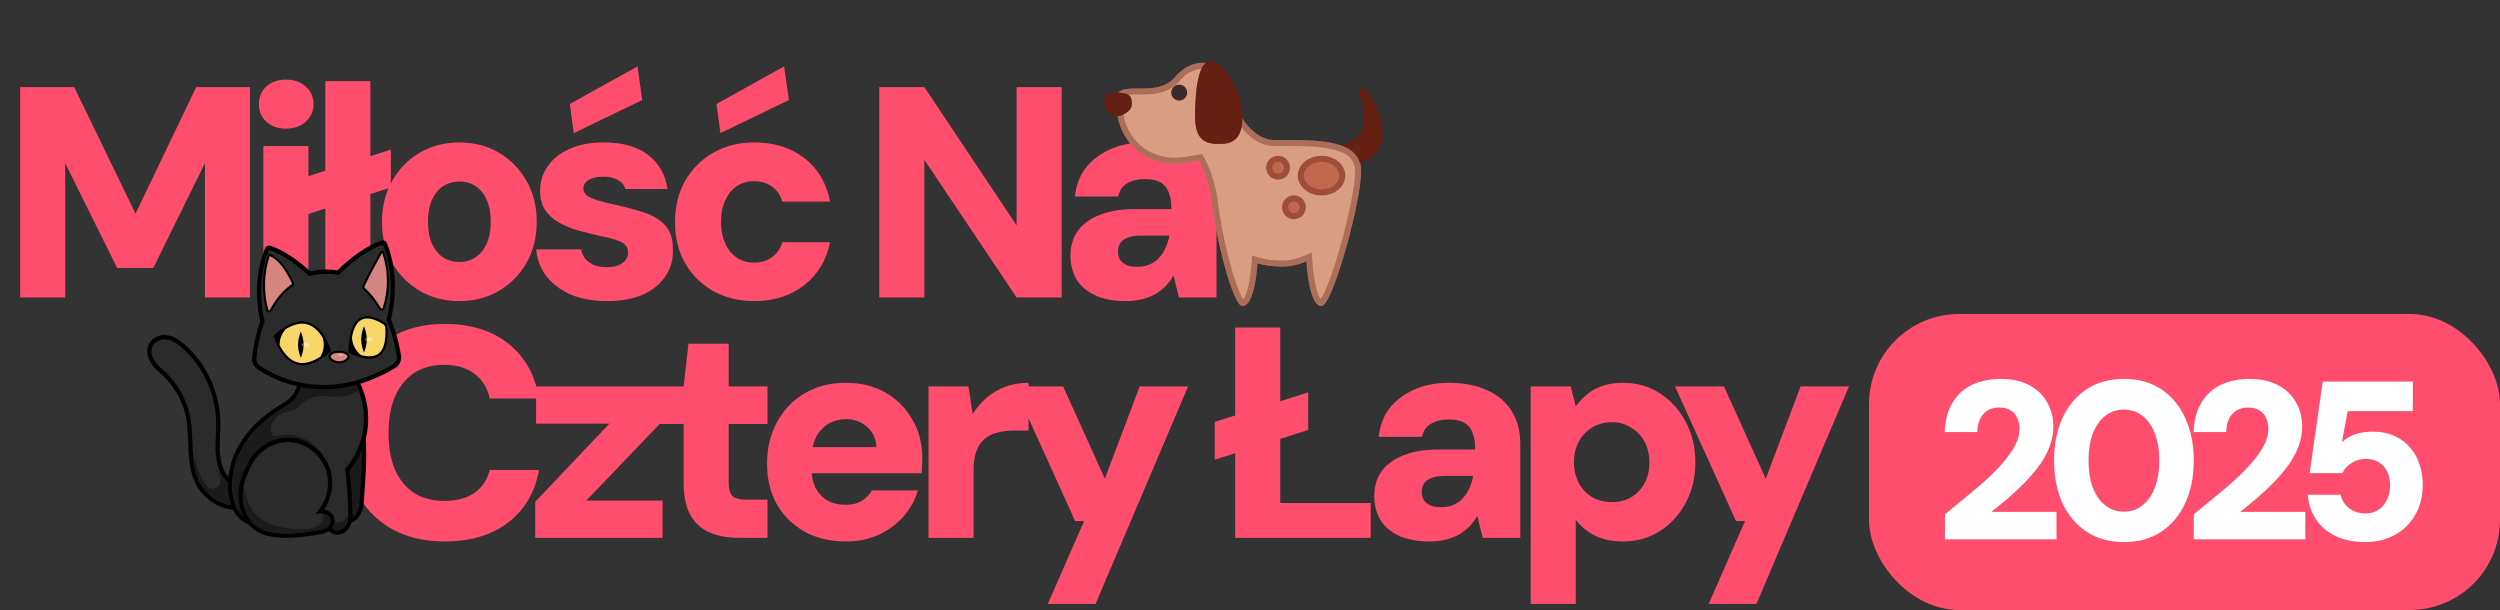 <svg width="1664" height="406" viewBox="0 0 1664 406" fill="none" xmlns="http://www.w3.org/2000/svg">
<rect x="0" y="0" width="1664" height="406" fill="#333333" stroke="none"/>
<path d="M13.4 198V58H49.4L90.2 142.2L130.6 58H166.4V198H136.4V108.6L102 178.4H78L43.4 108.6V198H13.4ZM175.283 198V97.2H205.283V198H175.283ZM190.283 85.6C184.949 85.6 180.616 84.067 177.283 81C173.949 77.933 172.283 74.067 172.283 69.4C172.283 64.6 173.949 60.667 177.283 57.6C180.616 54.533 184.949 53 190.283 53C195.749 53 200.149 54.533 203.483 57.6C206.949 60.667 208.683 64.6 208.683 69.4C208.683 74.067 206.949 77.933 203.483 81C200.149 84.067 195.749 85.6 190.283 85.6ZM202.919 143.2V118L260.119 99.6V124.8L202.919 143.2ZM216.519 198V54H246.519V198H216.519ZM305.642 200.4C295.909 200.4 287.176 198.133 279.442 193.6C271.709 189.067 265.576 182.867 261.042 175C256.509 167 254.242 157.933 254.242 147.8C254.242 137.4 256.509 128.267 261.042 120.4C265.576 112.4 271.709 106.133 279.442 101.6C287.309 97.067 296.042 94.8 305.642 94.8C315.509 94.8 324.309 97.067 332.042 101.6C339.776 106.133 345.909 112.4 350.442 120.4C354.976 128.267 357.242 137.333 357.242 147.6C357.242 157.867 354.976 167 350.442 175C345.909 182.867 339.776 189.067 332.042 193.6C324.309 198.133 315.509 200.4 305.642 200.4ZM305.642 174.4C309.642 174.4 313.176 173.4 316.242 171.4C319.442 169.4 321.976 166.4 323.842 162.4C325.709 158.4 326.642 153.467 326.642 147.6C326.642 141.733 325.709 136.8 323.842 132.8C321.976 128.8 319.509 125.8 316.442 123.8C313.376 121.8 309.842 120.8 305.842 120.8C301.842 120.8 298.242 121.8 295.042 123.8C291.976 125.8 289.509 128.8 287.642 132.8C285.776 136.8 284.842 141.733 284.842 147.6C284.842 153.467 285.776 158.4 287.642 162.4C289.509 166.4 291.976 169.4 295.042 171.4C298.242 173.4 301.776 174.4 305.642 174.4ZM404.289 200.4C394.822 200.4 386.622 198.933 379.689 196C372.889 192.933 367.489 188.8 363.489 183.6C359.622 178.4 357.422 172.533 356.889 166H386.689C387.222 168.267 388.156 170.333 389.489 172.2C390.956 173.933 392.889 175.333 395.289 176.4C397.822 177.333 400.622 177.8 403.689 177.8C407.022 177.8 409.689 177.4 411.689 176.6C413.822 175.667 415.422 174.467 416.489 173C417.556 171.533 418.089 170 418.089 168.4C418.089 165.867 417.289 163.933 415.689 162.6C414.222 161.267 412.022 160.2 409.089 159.4C406.156 158.467 402.622 157.6 398.489 156.8C393.689 155.733 388.889 154.533 384.089 153.2C379.422 151.733 375.222 149.933 371.489 147.8C367.889 145.667 364.956 142.933 362.689 139.6C360.556 136.133 359.489 131.933 359.489 127C359.489 121 361.156 115.6 364.489 110.8C367.822 105.867 372.622 102 378.889 99.2C385.156 96.267 392.756 94.8 401.689 94.8C414.356 94.8 424.289 97.6 431.489 103.2C438.689 108.8 442.956 116.333 444.289 125.8H416.289C415.489 123.133 413.822 121.133 411.289 119.8C408.756 118.333 405.556 117.6 401.689 117.6C397.289 117.6 393.956 118.333 391.689 119.8C389.422 121.267 388.289 123.2 388.289 125.6C388.289 127.2 389.022 128.667 390.489 130C392.089 131.2 394.356 132.267 397.289 133.2C400.222 134.133 403.822 135.067 408.089 136C416.222 137.733 423.222 139.6 429.089 141.6C435.089 143.6 439.756 146.533 443.089 150.4C446.422 154.133 448.022 159.6 447.889 166.8C448.022 173.333 446.289 179.133 442.689 184.2C439.222 189.267 434.222 193.267 427.689 196.2C421.156 199 413.356 200.4 404.289 200.4ZM381.889 88.6L379.289 69.2L424.289 44.2L427.489 66.6L381.889 88.6ZM502.097 200.4C491.697 200.4 482.497 198.133 474.497 193.6C466.63 189.067 460.43 182.867 455.897 175C451.497 167.133 449.297 158.133 449.297 148C449.297 137.6 451.497 128.467 455.897 120.6C460.43 112.6 466.63 106.333 474.497 101.8C482.497 97.133 491.697 94.8 502.097 94.8C515.297 94.8 526.364 98.267 535.297 105.2C544.364 112.133 550.097 121.8 552.497 134.2H520.697C519.497 129.933 517.23 126.6 513.897 124.2C510.564 121.8 506.564 120.6 501.897 120.6C497.497 120.6 493.63 121.733 490.297 124C487.097 126.133 484.564 129.267 482.697 133.4C480.83 137.4 479.897 142.133 479.897 147.6C479.897 151.733 480.43 155.467 481.497 158.8C482.564 162.133 484.03 165 485.897 167.4C487.897 169.8 490.23 171.667 492.897 173C495.564 174.2 498.564 174.8 501.897 174.8C505.097 174.8 507.897 174.267 510.297 173.2C512.83 172.133 514.964 170.6 516.697 168.6C518.564 166.6 519.897 164.133 520.697 161.2H552.497C550.097 173.2 544.364 182.733 535.297 189.8C526.23 196.867 515.164 200.4 502.097 200.4ZM479.497 88.6L476.897 69.2L521.897 44.2L525.097 66.6L479.497 88.6ZM585.252 198V58H615.252L676.652 150V58H706.652V198H676.652L615.252 106.4V198H585.252ZM749.494 200.4C741.094 200.4 734.094 199.067 728.494 196.4C723.027 193.733 718.96 190.133 716.294 185.6C713.76 180.933 712.494 175.8 712.494 170.2C712.494 164.2 713.96 158.933 716.894 154.4C719.96 149.733 724.694 146.067 731.094 143.4C737.494 140.6 745.56 139.2 755.294 139.2H779.694C779.694 134.667 779.094 130.933 777.894 128C776.827 125.067 775.027 122.867 772.494 121.4C769.96 119.933 766.494 119.2 762.094 119.2C757.427 119.2 753.494 120.133 750.294 122C747.094 123.867 745.094 126.8 744.294 130.8H715.494C716.16 123.6 718.494 117.333 722.494 112C726.627 106.667 732.094 102.467 738.894 99.4C745.694 96.333 753.494 94.8 762.294 94.8C771.894 94.8 780.227 96.4 787.294 99.6C794.36 102.667 799.827 107.2 803.694 113.2C807.694 119.2 809.694 126.667 809.694 135.6V198H784.694L781.094 183.4C779.627 185.933 777.894 188.267 775.894 190.4C773.894 192.4 771.56 194.2 768.894 195.8C766.227 197.267 763.294 198.4 760.094 199.2C756.894 200 753.36 200.4 749.494 200.4ZM756.894 177.6C760.094 177.6 762.894 177.067 765.294 176C767.694 174.933 769.76 173.467 771.494 171.6C773.227 169.733 774.627 167.6 775.694 165.2C776.894 162.667 777.76 159.933 778.294 157V156.8H758.894C755.56 156.8 752.76 157.267 750.494 158.2C748.36 159 746.76 160.2 745.694 161.8C744.627 163.4 744.094 165.267 744.094 167.4C744.094 169.667 744.627 171.6 745.694 173.2C746.894 174.667 748.427 175.8 750.294 176.6C752.294 177.267 754.494 177.6 756.894 177.6Z" fill="#FF4D6D"/>
<path d="M295.8 360.4C281.8 360.4 269.733 357.4 259.6 351.4C249.467 345.267 241.667 336.8 236.2 326C230.733 315.067 228 302.533 228 288.4C228 274 230.733 261.4 236.2 250.6C241.667 239.667 249.467 231.133 259.6 225C269.733 218.733 281.8 215.6 295.8 215.6C313.133 215.6 327.267 219.933 338.2 228.6C349.267 237.267 356.133 249.467 358.8 265.2H326C324.4 258.133 321 252.667 315.8 248.8C310.6 244.8 303.867 242.8 295.6 242.8C287.733 242.8 281 244.667 275.4 248.4C269.933 252.133 265.733 257.4 262.8 264.2C260 270.867 258.6 278.933 258.6 288.4C258.6 297.6 260 305.6 262.8 312.4C265.733 319.067 269.933 324.267 275.4 328C281 331.6 287.733 333.4 295.6 333.4C303.867 333.4 310.533 331.667 315.6 328.2C320.8 324.6 324.267 319.467 326 312.8H358.8C356.133 327.6 349.267 339.267 338.2 347.8C327.267 356.2 313.133 360.4 295.8 360.4ZM356.228 358V334L405.628 282H356.828V257.2H440.028V281.2L390.228 333.2H441.028V358H356.228ZM492.028 358C484.695 358 478.228 356.867 472.628 354.6C467.028 352.2 462.695 348.333 459.628 343C456.561 337.667 455.028 330.4 455.028 321.2V282.2H437.828V257.2H455.028L458.228 228.8H485.028V257.2H510.828V282.2H485.028V321.6C485.028 325.6 485.895 328.467 487.628 330.2C489.495 331.8 492.628 332.6 497.028 332.6H510.828V358H492.028ZM563.147 360.4C552.747 360.4 543.614 358.267 535.747 354C527.88 349.6 521.68 343.533 517.147 335.8C512.747 327.933 510.547 318.933 510.547 308.8C510.547 298.4 512.747 289.133 517.147 281C521.547 272.867 527.68 266.467 535.547 261.8C543.414 257.133 552.547 254.8 562.947 254.8C573.08 254.8 581.947 257 589.547 261.4C597.147 265.8 603.08 271.8 607.347 279.4C611.747 286.867 613.947 295.533 613.947 305.4C613.947 306.733 613.88 308.267 613.747 310C613.747 311.6 613.614 313.267 613.347 315H531.947V297.6H583.347C583.08 292 581.014 287.533 577.147 284.2C573.414 280.733 568.747 279 563.147 279C558.88 279 555.014 280 551.547 282C548.08 284 545.28 287 543.147 291C541.147 295 540.147 300.067 540.147 306.2V312.2C540.147 316.867 541.014 321 542.747 324.6C544.614 328.2 547.214 331 550.547 333C554.014 335 558.08 336 562.747 336C567.147 336 570.747 335.133 573.547 333.4C576.48 331.533 578.747 329.2 580.347 326.4H610.947C609.08 332.8 605.88 338.6 601.347 343.8C596.814 348.867 591.28 352.933 584.747 356C578.214 358.933 571.014 360.4 563.147 360.4ZM618.008 358V257.2H644.608L647.408 275.6C650.074 271.333 653.208 267.667 656.808 264.6C660.408 261.533 664.541 259.133 669.208 257.4C674.008 255.667 679.141 254.8 684.608 254.8V286.6H674.608C670.608 286.6 666.941 287.067 663.608 288C660.408 288.8 657.608 290.2 655.208 292.2C652.941 294.2 651.141 296.933 649.808 300.4C648.608 303.733 648.008 307.933 648.008 313V358H618.008ZM697.392 402L721.592 346.8H715.592L674.992 257.2H707.592L735.392 318.6L758.592 257.2H790.792L729.192 402H697.392ZM808.538 306V280.8L870.738 261.2V286.2L808.538 306ZM822.138 358V218H852.138V334.8H912.338V358H822.138ZM951.697 360.4C943.297 360.4 936.297 359.067 930.697 356.4C925.23 353.733 921.164 350.133 918.497 345.6C915.964 340.933 914.697 335.8 914.697 330.2C914.697 324.2 916.164 318.933 919.097 314.4C922.164 309.733 926.897 306.067 933.297 303.4C939.697 300.6 947.764 299.2 957.497 299.2H981.897C981.897 294.667 981.297 290.933 980.097 288C979.03 285.067 977.23 282.867 974.697 281.4C972.164 279.933 968.697 279.2 964.297 279.2C959.63 279.2 955.697 280.133 952.497 282C949.297 283.867 947.297 286.8 946.497 290.8H917.697C918.364 283.6 920.697 277.333 924.697 272C928.83 266.667 934.297 262.467 941.097 259.4C947.897 256.333 955.697 254.8 964.497 254.8C974.097 254.8 982.43 256.4 989.497 259.6C996.564 262.667 1002.03 267.2 1005.9 273.2C1009.9 279.2 1011.9 286.667 1011.9 295.6V358H986.897L983.297 343.4C981.83 345.933 980.097 348.267 978.097 350.4C976.097 352.4 973.764 354.2 971.097 355.8C968.43 357.267 965.497 358.4 962.297 359.2C959.097 360 955.564 360.4 951.697 360.4ZM959.097 337.6C962.297 337.6 965.097 337.067 967.497 336C969.897 334.933 971.964 333.467 973.697 331.6C975.43 329.733 976.83 327.6 977.897 325.2C979.097 322.667 979.964 319.933 980.497 317V316.8H961.097C957.764 316.8 954.964 317.267 952.697 318.2C950.564 319 948.964 320.2 947.897 321.8C946.83 323.4 946.297 325.267 946.297 327.4C946.297 329.667 946.83 331.6 947.897 333.2C949.097 334.667 950.63 335.8 952.497 336.6C954.497 337.267 956.697 337.6 959.097 337.6ZM1018.83 402V257.2H1045.43L1048.83 270.4C1050.96 267.6 1053.43 265 1056.23 262.6C1059.03 260.2 1062.36 258.333 1066.23 257C1070.23 255.533 1074.89 254.8 1080.23 254.8C1089.56 254.8 1097.76 257.133 1104.83 261.8C1112.03 266.467 1117.76 272.8 1122.03 280.8C1126.29 288.667 1128.43 297.667 1128.43 307.8C1128.43 317.933 1126.23 327 1121.83 335C1117.56 342.867 1111.83 349.067 1104.63 353.6C1097.43 358.133 1089.36 360.4 1080.43 360.4C1073.23 360.4 1067.03 359.133 1061.83 356.6C1056.63 354.067 1052.29 350.533 1048.83 346V402H1018.83ZM1072.83 334.2C1077.63 334.2 1081.89 333.133 1085.63 331C1089.49 328.733 1092.49 325.6 1094.63 321.6C1096.76 317.6 1097.83 313 1097.83 307.8C1097.83 302.6 1096.76 298 1094.63 294C1092.49 290 1089.49 286.867 1085.63 284.6C1081.89 282.2 1077.63 281 1072.83 281C1067.89 281 1063.49 282.2 1059.63 284.6C1055.89 286.867 1052.96 290 1050.83 294C1048.69 298 1047.63 302.533 1047.63 307.6C1047.63 312.8 1048.69 317.4 1050.83 321.4C1052.96 325.4 1055.89 328.533 1059.63 330.8C1063.49 333.067 1067.89 334.2 1072.83 334.2ZM1137.27 402L1161.48 346.8H1155.48L1114.88 257.2H1147.48L1175.28 318.6L1198.48 257.2H1230.68L1169.08 402H1137.27Z" fill="#FF4D6D"/>
<g clip-path="url(#clip0_10_74)">
<mask id="mask0_10_74" style="mask-type:luminance" maskUnits="userSpaceOnUse" x="727" y="9" width="200" height="200">
<path d="M727 9H927V209H727V9Z" fill="white"/>
<path d="M925 207V11H729V207H925Z" stroke="white" stroke-width="4"/>
</mask>
<g mask="url(#mask0_10_74)">
<path d="M884.895 97.889C884.895 97.889 916.474 97.889 905.947 66.311C900.684 50.521 911.21 61.047 916.474 71.574C921.737 82.1 927 113.679 890.158 108.416C853.316 103.153 884.895 97.889 884.895 97.889Z" fill="#662113"/>
<path d="M885.314 99.881C885.221 99.884 885.142 99.886 885.079 99.887C885.031 99.895 884.972 99.906 884.902 99.918C884.688 99.957 884.377 100.014 883.992 100.089C883.221 100.239 882.162 100.459 881.005 100.738C878.658 101.305 876.202 102.05 874.832 102.84C875.718 103.317 877.284 103.891 879.827 104.509C882.404 105.136 885.872 105.783 890.441 106.436C899.406 107.717 905.524 106.712 909.633 104.584C913.688 102.484 916.01 99.175 917.194 95.328C918.393 91.43 918.415 86.983 917.785 82.81C917.156 78.64 915.899 74.896 914.685 72.468C913.424 69.947 911.842 67.414 910.261 65.281C908.919 63.468 907.644 62.034 906.628 61.137C906.633 61.169 906.638 61.202 906.644 61.235C906.826 62.3 907.204 63.756 907.845 65.678C910.568 73.847 910.652 80.231 908.996 85.2C907.332 90.191 903.999 93.496 900.397 95.657C896.823 97.802 892.944 98.848 890.012 99.366C888.536 99.626 887.275 99.757 886.377 99.823C885.927 99.855 885.567 99.872 885.314 99.881ZM874.177 103.318C874.177 103.318 874.178 103.317 874.18 103.314C874.177 103.317 874.176 103.318 874.177 103.318ZM874.192 102.416C874.177 102.393 874.166 102.382 874.164 102.383C874.162 102.383 874.17 102.394 874.192 102.416Z" stroke="#662113" stroke-opacity="0.38" stroke-width="4"/>
<path d="M905.726 118.684C905.868 117.037 905.947 115.542 905.947 114.258C905.947 110.795 905.616 108.995 905.047 108.347C900.332 92.842 875.984 93.105 847.926 93.195C832.205 93.074 821.737 71.616 821.737 66.889C821.737 40.574 796.221 34.353 782.263 51.1C769.105 66.889 742.79 50.905 742.79 66.889C742.79 93.205 760.463 108.995 782.263 108.995C785.674 108.995 791.4 108.211 798.105 106.989C803.058 115.658 805.421 127.416 805.947 130.047C806.074 130.674 806.211 131.284 806.342 131.905C808.632 156.221 820.453 203.732 827 203.732C832.632 203.732 835.847 190.658 837.011 175.311C841.674 176.679 847.063 177.416 853.316 177.416C859.168 177.416 864.563 176.116 869.516 173.947C870.595 189.879 873.832 203.732 879.632 203.732C886.432 203.732 903.547 143.205 905.716 118.763L905.726 118.684Z" fill="#D99E82"/>
<path d="M903.736 110.562C903.624 109.861 903.502 109.631 903.505 109.622L903.26 109.342L903.134 108.929C901.12 102.309 894.886 98.719 884.881 96.89C875.12 95.106 862.55 95.147 848.778 95.192L847.933 95.195L847.922 95.195L847.911 95.195C839.122 95.127 832.063 89.128 827.35 82.987C824.961 79.874 823.085 76.615 821.8 73.81C821.157 72.407 820.652 71.096 820.304 69.955C819.968 68.853 819.737 67.777 819.737 66.889C819.737 54.431 813.765 47.169 806.593 44.74C799.336 42.283 790.309 44.571 783.8 52.38C776.631 60.982 765.938 60.948 757.928 60.923C757.813 60.922 757.699 60.922 757.586 60.922C753.334 60.909 750.06 60.933 747.805 61.773C746.763 62.162 746.071 62.684 745.613 63.375C745.145 64.08 744.79 65.159 744.79 66.889C744.79 79.585 749.043 89.586 755.775 96.406C762.512 103.231 771.854 106.995 782.263 106.995C785.472 106.995 791.037 106.244 797.747 105.022L799.14 104.768L799.842 105.997C804.973 114.979 807.384 127.033 807.908 129.65L807.908 129.652C807.908 129.652 807.908 129.652 807.908 129.652C807.988 130.047 808.069 130.421 808.153 130.811C808.2 131.031 808.249 131.255 808.299 131.491L808.323 131.603L808.333 131.718C809.464 143.731 812.965 161.571 817.004 176.412C819.024 183.834 821.159 190.431 823.171 195.143C824.182 197.51 825.125 199.31 825.958 200.486C826.376 201.076 826.714 201.432 826.956 201.624C827.022 201.677 827.071 201.709 827.103 201.728C827.629 201.692 828.328 201.367 829.183 200.24C830.097 199.035 830.979 197.166 831.775 194.669C833.36 189.697 834.44 182.769 835.016 175.159L835.203 172.696L837.574 173.391C842.023 174.697 847.219 175.416 853.316 175.416C858.863 175.416 863.986 174.185 868.714 172.115L871.319 170.975L871.511 173.812C872.046 181.714 873.112 188.986 874.716 194.229C875.522 196.862 876.424 198.848 877.368 200.135C878.23 201.309 878.942 201.669 879.479 201.724C879.524 201.693 879.592 201.641 879.684 201.559C880.005 201.27 880.43 200.765 880.946 199.982C881.972 198.426 883.152 196.093 884.433 193.105C886.984 187.15 889.803 178.904 892.493 169.844C897.881 151.699 902.657 130.608 903.724 118.586L903.728 118.543L903.733 118.499L903.738 118.466C903.874 116.873 903.947 115.455 903.947 114.258C903.947 112.574 903.866 111.377 903.736 110.562ZM827.15 201.752C827.15 201.752 827.149 201.752 827.147 201.751C827.149 201.752 827.15 201.752 827.15 201.752ZM879.408 201.766C879.408 201.766 879.409 201.766 879.41 201.766C879.409 201.766 879.408 201.766 879.408 201.766Z" stroke="#662113" stroke-opacity="0.38" stroke-width="4"/>
<path d="M753.316 69.526C753.316 73.889 747.153 77.421 742.79 77.421C738.426 77.421 734.895 71.258 734.895 66.895C734.895 62.532 738.426 61.632 742.79 61.632C753.316 61.632 753.316 65.163 753.316 69.526ZM827 77.421C827 93.41 819.926 95.842 811.211 95.842C802.49 95.842 795.421 93.41 795.421 77.421C795.421 61.432 797.226 40.579 805.947 40.579C814.668 40.579 827 61.432 827 77.421Z" fill="#662113"/>
<path d="M742.79 75.421C744.506 75.421 746.75 74.698 748.559 73.46C750.416 72.188 751.316 70.741 751.316 69.526C751.316 67.133 751.219 66.046 750.529 65.298C749.836 64.545 748.002 63.632 742.79 63.632C740.658 63.632 739.118 63.868 738.155 64.387C737.719 64.622 737.438 64.897 737.251 65.225C737.059 65.56 736.895 66.076 736.895 66.895C736.895 68.611 737.618 70.855 738.856 72.664C740.128 74.521 741.575 75.421 742.79 75.421ZM811.211 93.842C815.473 93.842 818.753 93.223 821.026 91.15C823.272 89.101 825 85.19 825 77.421C825 69.871 822.063 61.005 818.013 54.006C815.995 50.518 813.753 47.587 811.558 45.555C809.306 43.471 807.373 42.579 805.947 42.579C804.714 42.579 803.509 43.269 802.313 45.157C801.104 47.068 800.121 49.905 799.37 53.422C797.873 60.424 797.421 69.466 797.421 77.421C797.421 85.19 799.148 89.102 801.393 91.15C803.665 93.223 806.946 93.842 811.211 93.842Z" stroke="#662113" stroke-opacity="0.38" stroke-width="4"/>
<path d="M790.158 61.632C790.158 63.027 789.603 64.366 788.616 65.353C787.629 66.34 786.291 66.895 784.895 66.895C783.499 66.895 782.16 66.34 781.173 65.353C780.186 64.366 779.632 63.027 779.632 61.632C779.632 60.236 780.186 58.897 781.173 57.91C782.16 56.923 783.499 56.368 784.895 56.368C786.291 56.368 787.629 56.923 788.616 57.91C789.603 58.897 790.158 60.236 790.158 61.632Z" fill="#292F33"/>
<path d="M787.202 63.939C787.814 63.327 788.158 62.497 788.158 61.632C788.158 60.766 787.814 59.936 787.202 59.324C786.59 58.712 785.76 58.368 784.895 58.368C784.029 58.368 783.199 58.712 782.587 59.324C781.975 59.936 781.632 60.766 781.632 61.632C781.632 62.497 781.975 63.327 782.587 63.939C783.199 64.551 784.029 64.895 784.895 64.895C785.76 64.895 786.59 64.551 787.202 63.939Z" stroke="#662113" stroke-opacity="0.38" stroke-width="4"/>
<path d="M895.421 116.895C895.421 124.158 888.353 130.053 879.632 130.053C870.91 130.053 863.842 124.158 863.842 116.895C863.842 109.626 870.91 103.737 879.632 103.737C888.353 103.737 895.421 109.626 895.421 116.895ZM858.579 111.632C858.578 113.726 857.746 115.735 856.264 117.215C854.782 118.696 852.773 119.527 850.679 119.526C848.584 119.526 846.576 118.693 845.095 117.211C843.615 115.73 842.783 113.721 842.784 111.626C842.785 110.589 842.989 109.562 843.386 108.604C843.784 107.646 844.366 106.776 845.099 106.043C845.833 105.31 846.703 104.728 847.662 104.332C848.62 103.935 849.647 103.731 850.684 103.732C851.721 103.732 852.748 103.937 853.706 104.334C854.664 104.731 855.535 105.313 856.268 106.047C857.001 106.78 857.582 107.651 857.979 108.609C858.375 109.567 858.579 110.594 858.579 111.632ZM869.105 137.947C869.105 138.984 868.9 140.011 868.503 140.969C868.106 141.927 867.524 142.798 866.79 143.531C866.057 144.264 865.186 144.845 864.228 145.242C863.269 145.639 862.242 145.842 861.205 145.842C860.168 145.842 859.141 145.637 858.183 145.24C857.225 144.843 856.355 144.261 855.622 143.527C854.889 142.794 854.307 141.923 853.911 140.964C853.514 140.006 853.31 138.979 853.31 137.942C853.311 135.848 854.144 133.839 855.625 132.359C857.107 130.878 859.116 130.047 861.21 130.047C863.305 130.048 865.313 130.881 866.794 132.362C868.275 133.844 869.106 135.853 869.105 137.947Z" fill="#C1694F"/>
<path d="M879.632 128.053C887.604 128.053 893.421 122.728 893.421 116.895C893.421 111.057 887.605 105.737 879.632 105.737C871.658 105.737 865.842 111.057 865.842 116.895C865.842 122.728 871.659 128.053 879.632 128.053ZM854.85 115.8C855.957 114.695 856.578 113.195 856.579 111.631C856.579 110.856 856.427 110.09 856.131 109.374C855.835 108.658 855.4 108.008 854.853 107.46C854.306 106.912 853.656 106.478 852.94 106.181C852.225 105.885 851.458 105.732 850.684 105.732C849.909 105.731 849.142 105.884 848.427 106.18C847.711 106.476 847.061 106.91 846.513 107.457C845.965 108.005 845.53 108.655 845.234 109.37C844.937 110.086 844.784 110.853 844.784 111.627C844.784 113.191 845.404 114.691 846.51 115.798C847.616 116.904 849.116 117.526 850.68 117.526C852.244 117.527 853.744 116.906 854.85 115.8ZM866.656 140.203C866.952 139.488 867.105 138.721 867.105 137.947C867.106 136.383 866.485 134.882 865.379 133.776C864.274 132.67 862.774 132.048 861.21 132.047C859.646 132.047 858.146 132.668 857.039 133.773C855.933 134.879 855.311 136.379 855.31 137.943C855.31 138.717 855.463 139.484 855.759 140.2C856.055 140.915 856.489 141.566 857.036 142.113C857.584 142.661 858.234 143.096 858.949 143.392C859.665 143.689 860.431 143.842 861.206 143.842C861.98 143.842 862.747 143.69 863.463 143.394C864.178 143.098 864.829 142.664 865.377 142.116C865.924 141.569 866.359 140.919 866.656 140.203Z" stroke="#662113" stroke-opacity="0.38" stroke-width="4"/>
</g>
</g>
<g clip-path="url(#clip1_10_74)">
<path d="M158.184 338.037C156.736 338.037 155.284 337.927 153.868 337.709C144.799 336.316 136.391 330.35 131.926 322.14C128.21 315.29 127.318 307.6 126.936 300.979C126.808 298.79 126.73 296.551 126.654 294.385C126.478 289.357 126.296 284.158 125.474 279.255C123.523 267.624 117.774 256.832 109.286 248.869C108.701 248.319 108.103 247.783 107.505 247.246C105.479 245.427 103.384 243.546 101.793 241.166C99.817 238.229 98.385 233.68 100.299 229.732C101.86 226.52 105.502 224.446 109.578 224.446C109.807 224.446 110.035 224.453 110.262 224.466C110.724 224.489 111.158 224.536 111.577 224.61C115.885 225.352 119.497 228.131 122.162 230.469C136.201 242.827 144.846 261.518 145.29 280.469C145.366 283.635 145.222 286.83 145.084 289.92C144.971 292.441 144.854 295.048 144.86 297.588C144.865 299.584 144.941 301.324 145.092 302.91C145.295 305.114 145.677 307.228 146.229 309.2L146.245 309.26C147.303 313.036 149.523 318.168 154.101 321.291C155.501 322.242 157.18 322.911 158.956 323.226C159.762 323.371 160.582 323.445 161.397 323.445C165.811 323.445 169.532 321.363 171.107 318.011C171.327 317.541 171.779 317.23 172.287 317.198L172.373 317.196C172.849 317.196 173.295 317.443 173.554 317.857C175.574 321.079 177.361 323.972 179.521 327.618C179.862 328.193 179.768 328.934 179.295 329.402C175.054 333.59 169.433 336.486 163.468 337.555C161.724 337.874 159.945 338.037 158.184 338.037Z" fill="#2B2B2B"/>
<path d="M109.578 225.887C109.78 225.887 109.982 225.893 110.183 225.904C110.572 225.924 110.956 225.962 111.34 226.029C115.1 226.677 118.355 229.024 121.249 231.564C135.012 243.679 143.451 261.924 143.886 280.504C144.022 286.202 143.441 291.909 143.455 297.592C143.46 299.412 143.521 301.231 143.694 303.05C143.896 305.239 144.279 307.456 144.879 309.597V309.602C146.321 314.786 149.009 319.547 153.322 322.49C154.933 323.584 156.792 324.304 158.717 324.645C159.602 324.805 160.502 324.885 161.397 324.885C165.957 324.885 170.411 322.809 172.372 318.635C174.232 321.602 176.077 324.578 178.32 328.365C174.204 332.431 168.851 335.128 163.227 336.136C161.563 336.441 159.873 336.596 158.182 336.596C156.809 336.596 155.436 336.494 154.076 336.285C145.389 334.951 137.428 329.301 133.152 321.439C129.743 315.155 128.755 308.124 128.338 300.895C127.912 293.618 128.053 286.14 126.858 279.012C124.863 267.122 118.921 255.957 110.234 247.807C107.696 245.421 104.895 243.261 102.952 240.353C100.994 237.444 100.025 233.532 101.556 230.373C102.994 227.417 106.314 225.887 109.578 225.887ZM109.577 223.007C104.974 223.007 100.838 225.394 99.041 229.089C97.211 232.863 97.824 237.805 100.639 241.988C102.325 244.511 104.488 246.453 106.581 248.331C107.191 248.879 107.767 249.396 108.335 249.93C116.596 257.68 122.19 268.181 124.089 279.5C124.895 284.307 125.075 289.457 125.249 294.438C125.325 296.612 125.404 298.859 125.534 301.067C125.924 307.847 126.844 315.737 130.697 322.839C135.37 331.433 144.169 337.675 153.66 339.133C155.143 339.361 156.665 339.477 158.182 339.477C160.026 339.477 161.89 339.307 163.72 338.971C169.949 337.855 175.829 334.824 180.269 330.439C181.216 329.504 181.404 328.022 180.722 326.871C178.56 323.221 176.765 320.316 174.736 317.079C174.218 316.251 173.325 315.756 172.373 315.756L172.201 315.761C171.185 315.825 170.282 316.446 169.841 317.386C168.24 320.792 164.429 322.005 161.396 322.005C160.663 322.005 159.925 321.939 159.204 321.809C157.609 321.527 156.115 320.933 154.874 320.09C150.665 317.218 148.597 312.428 147.601 308.887L147.579 308.803C147.052 306.918 146.685 304.891 146.491 302.78C146.343 301.229 146.27 299.533 146.265 297.585C146.258 295.079 146.375 292.489 146.487 289.985C146.627 286.871 146.771 283.651 146.695 280.434C146.241 261.083 137.413 241.997 123.079 229.379C120.273 226.917 116.459 223.992 111.805 223.189C111.34 223.108 110.855 223.055 110.33 223.029C110.08 223.014 109.827 223.007 109.577 223.007Z" fill="black"/>
<path d="M178.32 328.365C174.204 332.431 168.851 335.128 163.227 336.136C160.211 336.688 157.111 336.751 154.076 336.285C145.39 334.951 137.428 329.301 133.153 321.439C129.744 315.155 128.756 308.124 128.339 300.895C128.339 300.895 134.614 329.824 143.643 324.674C148.794 321.741 146.26 319.351 144.879 309.602C146.321 314.786 149.009 319.548 153.322 322.49C154.933 323.585 156.792 324.304 158.717 324.645C164.112 325.62 170.026 323.628 172.373 318.636C174.232 321.602 176.077 324.578 178.32 328.365ZM230.871 347.025C229.496 347.025 228.226 346.612 227.198 345.833C225.012 344.183 224.376 341.453 223.912 338.799L215.201 289.312C215.124 288.873 215.249 288.423 215.54 288.092L235.833 265.009C236.103 264.701 236.485 264.533 236.877 264.533L237.246 264.583C237.757 264.726 238.147 265.151 238.253 265.684C238.81 268.47 239.403 271.458 239.971 274.421C243.667 293.887 242.37 311.63 240.869 332.175C240.756 333.714 240.643 335.269 240.53 336.841L240.469 337.168C239.878 339.092 239.093 341.312 237.744 343.188C237.296 343.807 236.799 344.369 236.264 344.86C234.794 346.215 232.778 347.025 230.871 347.025Z" fill="#1C1B1B"/>
<path d="M236.877 265.973C237.454 268.865 238.032 271.773 238.593 274.699C242.528 295.423 240.742 314.245 239.129 336.736C238.527 338.697 237.793 340.693 236.613 342.333C236.234 342.858 235.805 343.348 235.326 343.788C234.123 344.897 232.464 345.585 230.871 345.585C229.854 345.585 228.863 345.305 228.034 344.675C226.219 343.306 225.691 340.811 225.295 338.545C222.391 322.049 219.487 305.552 216.584 289.056L236.877 265.973ZM236.877 263.092C236.092 263.092 235.33 263.43 234.79 264.045L214.496 287.128C213.915 287.79 213.664 288.69 213.819 289.567L217.968 313.143L222.53 339.056C222.909 341.226 223.544 344.863 226.368 346.994C227.633 347.955 229.192 348.465 230.871 348.465C233.148 348.465 235.457 347.54 237.205 345.929C237.806 345.376 238.367 344.743 238.87 344.049C240.346 341.996 241.184 339.638 241.809 337.6C241.874 337.388 241.915 337.169 241.931 336.947C242.044 335.375 242.158 333.821 242.27 332.284C243.779 311.635 245.082 293.802 241.351 274.148C240.815 271.357 240.276 268.631 239.63 265.395C239.417 264.33 238.638 263.479 237.615 263.194C237.371 263.126 237.123 263.092 236.877 263.092Z" fill="black"/>
<path d="M171.341 333.952C189.34 342.72 210.269 345.003 229.671 340.31C226.982 332.895 224.301 325.479 221.612 318.064C208.355 321.37 194.645 322.74 181.025 322.131C177.882 321.987 174.5 321.801 171.835 323.526C169.171 325.251 166.605 331.643 171.341 333.952Z" fill="#1C1B1B"/>
<path d="M224.516 354.5C220.89 354.41 218.048 351.617 216.07 346.198C215.805 345.475 215.557 344.712 215.313 343.865L213.798 338.562C213.044 339.733 212.174 340.843 211.214 341.854C210.988 342.099 210.723 342.368 210.439 342.637C209.749 343.305 208.98 343.948 208.164 344.537C202.916 348.343 195.981 350.303 186.966 350.526C186.051 350.55 185.095 350.565 184.116 350.57C183.832 350.572 183.542 350.573 183.25 350.573C172.72 350.573 160.061 349.048 155.607 337.146C150.633 323.829 153.212 307.113 162.336 293.522C168.666 284.104 177.769 276.022 190.168 268.812C193.817 266.692 196.693 263.365 198.268 259.446C198.387 259.144 198.514 258.83 198.641 258.516C198.928 257.812 199.215 257.121 199.508 256.424C200.068 255.079 200.671 253.672 201.296 252.246C201.296 252.246 202.005 250.633 202.217 250.158C202.736 248.973 203.272 247.778 203.812 246.579C204.043 246.066 204.543 245.742 205.087 245.742L205.18 245.746C208.74 245.986 212.34 246.103 216.187 246.103C220.856 246.103 225.785 245.928 231.255 245.568L231.346 245.565C231.765 245.565 232.164 245.757 232.432 246.093C235.547 249.99 238.076 254.395 239.95 259.184C240.529 260.646 241.062 262.209 241.533 263.825C241.719 264.464 241.871 265.029 241.999 265.553C244.057 273.604 244.22 282.023 242.465 289.883C241.044 296.298 238.362 302.447 234.494 308.157C233.482 309.659 232.383 311.129 231.222 312.535C232.267 321.528 232.923 330.7 233.171 339.806C233.19 340.6 233.209 341.416 233.2 342.24C233.169 344.969 232.833 346.989 232.111 348.789C231.459 350.388 230.395 351.831 229.111 352.861C227.744 353.937 226.213 354.502 224.673 354.502L224.516 354.5Z" fill="#2B2B2B"/>
<path d="M231.346 247.005C234.399 250.826 236.853 255.137 238.647 259.721C239.232 261.199 239.742 262.711 240.187 264.237C240.347 264.785 240.501 265.346 240.637 265.903C242.609 273.617 242.829 281.801 241.096 289.562C239.686 295.927 236.979 301.965 233.341 307.336C232.231 308.983 231.032 310.567 229.754 312.079C230.845 321.295 231.515 330.564 231.767 339.847C231.786 340.634 231.805 341.431 231.795 342.223C231.772 344.287 231.571 346.351 230.812 348.242C230.264 349.586 229.365 350.829 228.246 351.727C227.206 352.546 225.976 353.063 224.673 353.063L224.551 353.061C220.907 352.97 218.73 349.375 217.386 345.693C217.109 344.939 216.871 344.186 216.66 343.456C215.84 340.581 215.016 337.706 214.196 334.831C213.246 337.039 211.874 339.093 210.207 340.85C209.977 341.099 209.733 341.344 209.485 341.579C208.816 342.228 208.099 342.823 207.355 343.36C201.51 347.599 194.092 348.909 186.932 349.087C186.024 349.111 185.078 349.125 184.108 349.13C183.824 349.132 183.536 349.133 183.247 349.133C173.32 349.133 161.074 347.732 156.919 336.631C151.74 322.763 155.28 306.573 163.494 294.338C170.401 284.061 180.221 276.251 190.861 270.064C194.776 267.789 197.853 264.261 199.567 259.994C199.689 259.687 199.815 259.375 199.941 259.063C200.222 258.372 200.508 257.685 200.798 256.994C201.374 255.612 201.969 254.225 202.578 252.837C202.882 252.146 203.187 251.45 203.496 250.754C204.016 249.569 204.549 248.378 205.088 247.183C208.77 247.431 212.464 247.543 216.186 247.543C221.169 247.543 226.205 247.343 231.346 247.005ZM231.346 244.125L231.166 244.131C225.724 244.489 220.824 244.663 216.186 244.663C212.37 244.663 208.801 244.547 205.273 244.309L205.087 244.303C203.998 244.303 202.999 244.951 202.537 245.975C202.051 247.053 201.481 248.324 200.933 249.573C200.725 250.042 200.513 250.523 200.303 251.002L200.017 251.653C199.384 253.095 198.778 254.51 198.214 255.863C197.923 256.557 197.633 257.254 197.348 257.956C197.217 258.277 197.088 258.596 196.964 258.91C195.513 262.521 192.852 265.597 189.475 267.559C176.888 274.879 167.633 283.104 161.18 292.704C156.76 299.288 153.73 306.78 152.417 314.37C151.004 322.536 151.654 330.59 154.294 337.661C156.455 343.434 160.725 347.505 166.986 349.762C172.585 351.78 178.948 352.013 183.247 352.013C183.543 352.013 183.838 352.012 184.129 352.01C185.117 352.005 186.087 351.99 187.005 351.966C196.303 351.735 203.492 349.689 208.977 345.711C209.837 345.091 210.654 344.408 211.403 343.684C211.7 343.402 211.98 343.119 212.236 342.842C212.58 342.478 212.914 342.102 213.235 341.716C213.478 342.566 213.72 343.415 213.962 344.264C214.22 345.155 214.478 345.951 214.755 346.706C216.952 352.726 220.225 355.834 224.482 355.94L224.673 355.943C226.525 355.943 228.353 355.274 229.957 354.01L229.976 353.995C231.447 352.816 232.664 351.167 233.404 349.352C234.426 346.804 234.582 344.222 234.604 342.256C234.614 341.405 234.595 340.577 234.575 339.776C234.332 330.826 233.697 321.822 232.688 312.983C233.733 311.689 234.727 310.345 235.652 308.973C239.619 303.117 242.373 296.799 243.835 290.2C245.637 282.125 245.473 273.475 243.358 265.19C243.226 264.65 243.07 264.069 242.879 263.414C242.395 261.753 241.846 260.146 241.249 258.638C239.326 253.723 236.724 249.191 233.519 245.181C232.983 244.51 232.185 244.125 231.346 244.125Z" fill="black"/>
<path d="M238.647 259.72C234.629 263.623 224.452 264.698 218.369 263.815C211.513 262.821 204.48 264.904 199.562 269.901C197.661 271.831 195.217 273.29 192.07 273.866C177.772 276.477 178.479 291.424 183.579 290.407C188.674 289.394 203.538 286.49 214.721 302.45C221.872 312.659 200.532 334.629 184.108 349.13C174.04 349.206 161.195 348.055 156.919 336.631C151.74 322.763 155.28 306.573 163.494 294.338C170.401 284.061 180.222 276.251 190.861 270.064C194.776 267.789 197.853 264.261 199.567 259.994C199.689 259.686 199.815 259.374 199.942 259.062C200.223 258.371 200.508 257.685 200.799 256.994C201.375 255.611 201.969 254.224 202.578 252.837C202.883 252.146 203.187 251.45 203.496 250.754C204.016 249.568 204.55 248.378 205.088 247.182C213.7 247.763 222.364 247.595 231.346 247.005C234.399 250.826 236.853 255.137 238.647 259.72Z" fill="#1C1B1B"/>
<path d="M215.495 257.674C193.583 257.674 177.788 248.437 172.014 244.466C170.009 243.086 168.924 240.69 169.184 238.213C170.093 229.55 171.999 221.161 174.703 213.916C170.984 197.928 171.955 180.715 177.384 166.615C177.493 166.321 177.608 166.025 177.733 165.728C177.96 165.189 178.475 164.858 179.023 164.858L179.436 164.922C189.345 168.043 199.308 175.923 206.103 182.192C209.642 181.293 213.434 180.838 217.386 180.838C219.992 180.838 222.543 181.06 224.979 181.5C231.323 175.292 240.742 167.237 250.524 163.004C251.827 162.436 253.165 161.931 254.498 161.506L254.916 161.441C255.472 161.441 255.994 161.781 256.216 162.334C262.215 177.329 263.121 195.602 258.719 212.553C262.889 222.415 264.765 232.03 265.516 236.927C265.931 239.639 264.698 242.295 262.373 243.693C260.251 244.97 258.076 246.185 255.908 247.303C242.572 254.184 228.975 257.674 215.495 257.674Z" fill="#2B2B2B"/>
<path d="M254.915 162.881C260.91 177.861 261.663 196.025 257.233 212.666C261.466 222.51 263.363 232.166 264.128 237.151C264.452 239.27 263.466 241.366 261.662 242.452C259.51 243.747 257.382 244.931 255.276 246.017C240.625 253.577 227.167 256.233 215.495 256.233C194.013 256.233 178.571 247.24 172.798 243.27C171.223 242.186 170.378 240.3 170.581 238.367C171.394 230.62 173.113 222.065 176.171 214.015C172.415 198.257 173.23 181.327 178.69 167.143C178.798 166.855 178.906 166.577 179.023 166.298C188.29 169.216 197.965 176.541 205.72 183.78C209.27 182.805 213.152 182.277 217.386 182.277C220.233 182.277 222.912 182.546 225.431 183.05C232.573 175.989 241.864 168.314 251.071 164.33C252.358 163.769 253.637 163.289 254.915 162.881ZM254.916 160C254.639 160 254.357 160.042 254.08 160.131C252.702 160.571 251.32 161.092 249.971 161.68C240.262 165.881 230.939 173.741 224.519 179.961C222.217 179.587 219.825 179.397 217.386 179.397C213.588 179.397 209.931 179.807 206.492 180.616C199.608 174.336 189.734 166.659 179.848 163.545C179.574 163.459 179.296 163.418 179.022 163.418C177.927 163.418 176.897 164.079 176.443 165.158C176.324 165.44 176.209 165.731 176.071 166.101C173.259 173.41 171.61 181.395 171.169 189.835C170.748 197.877 171.444 205.94 173.236 213.818C170.572 221.08 168.692 229.439 167.787 238.059C167.472 241.07 168.791 243.983 171.232 245.661C177.112 249.706 193.197 259.113 215.495 259.113C229.196 259.113 243.006 255.573 256.539 248.589C258.734 247.458 260.936 246.228 263.084 244.936C265.91 243.235 267.409 240.004 266.903 236.704C266.153 231.815 264.298 222.286 260.2 212.44C264.538 195.328 263.571 176.924 257.515 161.788C257.072 160.682 256.028 160 254.916 160Z" fill="black"/>
<path d="M225.835 241.159C224.568 241.159 223.347 240.911 222.398 240.46C220.394 239.51 219.334 238.43 219.334 237.34C219.334 235.505 222.059 234.122 225.673 234.122C228.747 234.122 232.013 235.25 232.013 237.34C232.013 238.056 231.477 238.818 230.276 239.811C229.241 240.668 227.622 241.159 225.835 241.159Z" fill="#D68580"/>
<path d="M225.673 234.842C228.782 234.842 231.31 235.961 231.31 237.339C231.31 237.867 230.65 238.577 229.835 239.251C228.855 240.061 227.334 240.439 225.835 240.439C224.693 240.439 223.564 240.22 222.693 239.807C220.906 238.959 220.036 238.072 220.036 237.339C220.036 235.961 222.557 234.842 225.673 234.842ZM225.673 233.402C222.174 233.402 218.631 234.754 218.631 237.34C218.631 238.752 219.799 240.022 222.103 241.114C223.143 241.607 224.468 241.879 225.835 241.879C227.779 241.879 229.559 241.33 230.717 240.372C232.099 239.229 232.715 238.294 232.715 237.34C232.715 234.754 229.172 233.402 225.673 233.402ZM245.776 237.874C244.072 237.874 242.175 237.611 240.139 237.092C239.302 236.879 238.43 236.618 237.475 236.294C234.87 235.409 233.062 234.478 232.986 234.439C232.751 234.317 232.602 234.07 232.601 233.8C232.6 233.724 232.594 231.905 232.838 229.302C233.001 227.563 233.237 225.893 233.542 224.338C234.633 218.723 236.52 214.877 239.149 212.906C240.613 211.812 242.38 211.257 244.402 211.257C246.189 211.257 248.181 211.689 250.323 212.543C252.754 213.513 254.79 214.789 255.789 215.464C256.341 215.83 256.659 216.074 256.672 216.085C256.822 216.2 256.92 216.371 256.946 216.561C256.946 216.561 256.974 216.773 257.018 217.152C257.13 218.183 257.369 220.902 257.171 223.975C256.81 229.803 255.178 233.842 252.317 235.977C250.63 237.236 248.429 237.874 245.776 237.874Z" fill="black"/>
<path d="M244.403 211.977C246.328 211.977 248.3 212.509 250.068 213.213C252.377 214.135 254.344 215.349 255.402 216.064C255.946 216.424 256.25 216.66 256.25 216.66C256.25 216.66 256.278 216.866 256.32 217.236C256.442 218.349 256.662 220.96 256.47 223.927C256.213 228.093 255.159 232.965 251.904 235.394C250.176 236.684 248.011 237.154 245.776 237.154C243.934 237.154 242.044 236.835 240.309 236.393C239.382 236.157 238.502 235.884 237.696 235.61C235.111 234.732 233.303 233.796 233.303 233.796C233.303 233.796 233.294 231.967 233.538 229.37C233.673 227.92 233.889 226.226 234.231 224.479C235.055 220.24 236.619 215.695 239.564 213.487C241.022 212.397 242.694 211.977 244.403 211.977ZM244.403 210.537C242.228 210.537 240.321 211.138 238.736 212.324C235.959 214.405 233.98 218.4 232.853 224.198C232.544 225.773 232.304 227.467 232.139 229.233C231.891 231.871 231.898 233.726 231.898 233.803C231.901 234.344 232.199 234.837 232.67 235.081C232.747 235.121 234.601 236.076 237.254 236.977C238.224 237.307 239.113 237.573 239.971 237.791C242.061 238.324 244.015 238.594 245.776 238.594C248.581 238.594 250.921 237.909 252.731 236.559C255.768 234.292 257.498 230.073 257.872 224.018C258.075 220.89 257.831 218.121 257.716 217.076C257.671 216.679 257.641 216.461 257.641 216.461C257.59 216.083 257.393 215.74 257.095 215.51C257.081 215.499 256.744 215.239 256.165 214.856C255.154 214.172 253.069 212.866 250.578 211.872C248.354 210.986 246.277 210.537 244.403 210.537Z" fill="black"/>
<path d="M254.052 206.081C253.533 206.081 253.064 205.806 252.8 205.346C249.756 200.055 246.215 195.63 242.275 192.194C241.768 191.751 241.615 191.013 241.904 190.401C245.824 182.077 249.122 176.176 252.032 170.97C252.621 169.916 253.195 168.888 253.756 167.873C253.882 167.646 254.116 167.508 254.367 167.508L254.429 167.511C254.703 167.536 254.938 167.723 255.03 167.989C259.183 180.065 259.329 192.878 255.449 205.043C255.251 205.664 254.69 206.081 254.052 206.081Z" fill="#D68580"/>
<path d="M254.367 168.228C258.39 179.922 258.633 192.741 254.782 204.819C254.669 205.172 254.361 205.361 254.052 205.361C253.803 205.361 253.553 205.238 253.405 204.98C250.586 200.08 247.081 195.44 242.73 191.645C242.467 191.415 242.386 191.032 242.536 190.713C247.237 180.733 251.028 174.267 254.367 168.228ZM254.367 166.788C253.865 166.788 253.396 167.064 253.145 167.518C252.584 168.533 252.01 169.56 251.421 170.614C248.505 175.83 245.202 181.742 241.271 190.087C240.843 190.995 241.069 192.087 241.82 192.742C245.7 196.126 249.19 200.489 252.194 205.711C252.587 206.393 253.281 206.8 254.052 206.8C254.994 206.8 255.824 206.184 256.117 205.266C260.044 192.949 259.898 179.976 255.692 167.749C255.509 167.217 255.039 166.843 254.491 166.794L254.367 166.788Z" fill="black"/>
<path d="M179.133 207.268C178.531 207.268 178.019 206.869 177.858 206.275C174.664 194.511 175.046 181.338 178.904 170.134C178.971 169.939 179.116 169.784 179.303 169.706L179.566 169.654L179.88 169.729C186.454 173.091 190.23 178.774 194.897 188.083C195.201 188.691 195.015 189.439 194.463 189.824C188.831 193.755 184.062 199.386 180.287 206.56C180.054 207.003 179.622 207.268 179.133 207.268Z" fill="#D68580"/>
<path d="M179.566 170.374C185.829 173.576 189.555 179.003 194.272 188.412C194.415 188.698 194.326 189.048 194.068 189.229C187.905 193.53 183.203 199.499 179.668 206.219C179.551 206.442 179.342 206.548 179.133 206.548C178.875 206.548 178.617 206.385 178.535 206.082C175.339 194.312 175.767 181.405 179.566 170.374ZM179.566 168.933C179.387 168.933 179.208 168.968 179.039 169.038C178.666 169.193 178.375 169.505 178.241 169.894C174.336 181.234 173.95 194.565 177.181 206.468C177.428 207.377 178.212 207.988 179.133 207.988C179.873 207.988 180.552 207.572 180.905 206.902C184.625 199.83 189.32 194.285 194.859 190.419C195.703 189.83 195.988 188.684 195.522 187.754C190.786 178.308 186.941 172.535 180.193 169.085C179.996 168.984 179.781 168.933 179.566 168.933Z" fill="black"/>
<path d="M245.776 237.874C244.072 237.874 242.175 237.611 240.139 237.092L239.887 236.968C237.825 235.379 236.143 233.233 235.026 230.763C234.118 228.761 233.615 226.656 233.529 224.509L233.541 224.339C234.633 218.724 236.52 214.877 239.149 212.906C240.613 211.812 242.38 211.257 244.402 211.257C246.189 211.257 248.181 211.69 250.323 212.543C252.754 213.513 254.79 214.789 255.789 215.464L255.925 215.584C256.246 215.952 256.561 216.353 256.887 216.812L257.018 217.156C257.13 218.183 257.369 220.902 257.171 223.975C256.81 229.803 255.177 233.842 252.317 235.977C250.63 237.236 248.429 237.874 245.776 237.874Z" fill="#F9D669"/>
<path d="M244.403 211.977C246.328 211.977 248.3 212.509 250.068 213.213C252.377 214.135 254.344 215.349 255.402 216.064C255.726 216.434 256.03 216.828 256.32 217.236C256.442 218.349 256.662 220.96 256.47 223.927C256.212 228.093 255.159 232.965 251.904 235.394C250.176 236.684 248.011 237.153 245.775 237.153C243.933 237.153 242.044 236.834 240.309 236.392C238.403 234.923 236.773 232.912 235.663 230.459C234.774 228.496 234.31 226.461 234.231 224.479C235.055 220.24 236.619 215.695 239.564 213.487C241.022 212.397 242.694 211.977 244.403 211.977ZM244.403 210.537C242.228 210.537 240.321 211.138 238.736 212.324C235.959 214.405 233.98 218.4 232.853 224.198L232.827 224.538C232.917 226.781 233.442 228.978 234.389 231.066C235.555 233.644 237.31 235.884 239.465 237.544C239.615 237.66 239.787 237.743 239.97 237.79C242.061 238.323 244.015 238.594 245.775 238.594C248.581 238.594 250.921 237.909 252.731 236.558C255.768 234.292 257.498 230.073 257.872 224.018C258.075 220.89 257.83 218.121 257.716 217.075C257.689 216.827 257.599 216.589 257.455 216.387C257.115 215.909 256.785 215.489 256.449 215.104L256.175 214.862C255.154 214.172 253.069 212.866 250.578 211.872C248.354 210.986 246.277 210.537 244.403 210.537Z" fill="black"/>
<path d="M240.412 225.951C240.412 221.166 242.268 217.284 242.268 217.284C242.268 217.284 244.124 221.166 244.124 225.951C244.124 230.737 242.268 234.618 242.268 234.618C242.268 234.618 240.412 230.737 240.412 225.951Z" fill="black"/>
<path d="M245.643 224.565C245.064 224.565 244.527 224.656 244.09 224.812C244.112 225.185 244.124 225.565 244.124 225.951C244.124 226.295 244.115 226.633 244.097 226.966C244.533 227.12 245.067 227.21 245.643 227.21C247.119 227.21 248.315 226.618 248.315 225.887C248.315 225.157 247.119 224.565 245.643 224.565Z" fill="#FAE5A4"/>
<path d="M244.09 224.812C243.413 225.052 242.972 225.444 242.972 225.887C242.972 226.332 243.416 226.726 244.096 226.966C244.114 226.633 244.124 226.295 244.124 225.951C244.124 225.565 244.112 225.185 244.09 224.812Z" fill="#656565"/>
<path d="M226.594 235.617C225.601 235.617 224.796 235.89 224.796 236.225C224.796 236.56 225.601 236.832 226.594 236.832C227.587 236.832 228.391 236.56 228.391 236.225C228.391 235.889 227.586 235.617 226.594 235.617Z" fill="#E5B5B2"/>
<path d="M231.795 342.223C231.772 344.287 231.571 346.351 230.812 348.242C230.264 349.586 229.365 350.829 228.246 351.727C227.173 352.571 225.899 353.094 224.551 353.061C220.907 352.97 218.73 349.375 217.386 345.693C222.612 348.386 228.972 349.634 231.795 342.223Z" fill="#1C1B1B"/>
<path d="M190.551 356.56C186.289 356.56 182.456 356.163 178.833 355.346L178.524 355.275C167.546 352.687 160.707 343.515 160.213 330.736C160.093 327.625 160.412 324.478 161.162 321.38L161.199 321.22C161.81 318.729 162.696 316.265 163.835 313.895L165.887 309.632C169.238 302.669 174.842 297.37 181.665 294.71C182.548 294.371 183.434 294.075 184.306 293.828C186.756 293.139 189.242 292.79 191.699 292.79C192.577 292.79 193.46 292.835 194.323 292.924C205.026 294.02 214.889 302.087 218.306 312.543C221.345 321.825 219.224 332.744 213.183 340.317C213.463 340.327 213.738 340.343 214.006 340.365C218.121 340.696 220.697 342.533 221.257 345.538C221.622 347.47 220.937 349.527 219.379 351.177C218.919 351.661 218.407 352.082 217.854 352.433C215.778 353.74 213.397 354.108 211.297 354.432C204.894 355.429 197.634 356.56 190.551 356.56Z" fill="#2B2B2B"/>
<path d="M191.698 294.229C192.527 294.229 193.355 294.271 194.182 294.357C204.405 295.404 213.71 303.012 216.974 313C220.242 322.984 217.297 334.807 209.757 341.959C210.643 341.827 211.604 341.747 212.569 341.747C213.012 341.747 213.455 341.764 213.892 341.8C216.758 342.031 219.371 343.096 219.877 345.808C220.177 347.397 219.484 348.995 218.369 350.176C217.99 350.575 217.568 350.92 217.114 351.208C215.315 352.341 213.171 352.687 211.087 353.008C204.295 354.066 197.389 355.12 190.551 355.12C186.713 355.12 182.899 354.788 179.135 353.94L178.821 353.868C167.582 351.218 162.047 341.805 161.616 330.679C161.499 327.64 161.822 324.612 162.538 321.674L162.548 321.626C163.142 319.183 164.004 316.802 165.095 314.532L167.147 310.269C170.265 303.789 175.576 298.625 182.165 296.056C182.989 295.74 183.832 295.457 184.68 295.216C186.966 294.573 189.33 294.229 191.698 294.229ZM191.698 291.35C189.116 291.35 186.504 291.716 183.935 292.439C183.021 292.698 182.095 293.008 181.178 293.36C174.009 296.154 168.136 301.705 164.627 308.995L162.575 313.258C161.386 315.732 160.462 318.305 159.827 320.907L159.792 321.058C159.014 324.28 158.683 327.554 158.808 330.792C159.33 344.261 166.576 353.936 178.191 356.674L178.224 356.682L178.512 356.748C182.254 357.592 186.185 358 190.551 358C197.74 358 205.055 356.861 211.509 355.856C213.628 355.529 216.269 355.121 218.585 353.662C219.242 353.245 219.844 352.751 220.38 352.188C222.27 350.186 223.089 347.665 222.635 345.262C222.041 342.072 219.583 339.904 215.798 339.159C217.768 336.21 219.241 332.864 220.141 329.254C221.587 323.447 221.413 317.51 219.637 312.084C217.864 306.658 214.51 301.813 209.939 298.074C205.369 294.336 200.016 292.06 194.46 291.491C193.554 291.397 192.624 291.35 191.698 291.35Z" fill="black"/>
<path d="M218.369 350.176C217.99 350.575 217.569 350.92 217.114 351.208C215.316 352.341 213.171 352.687 211.087 353.008C200.485 354.66 189.606 356.301 179.135 353.94L178.822 353.868C167.582 351.218 162.047 341.805 161.616 330.679C161.499 327.641 161.822 324.612 162.539 321.674C162.375 322.85 162.661 345.924 185.596 350.56C211.879 355.874 218.234 346.932 213.892 341.8C216.758 342.031 219.372 343.096 219.877 345.808C220.177 347.397 219.484 348.995 218.369 350.176Z" fill="#1C1B1B"/>
<path d="M201.185 242.345C200.051 242.345 198.948 242.208 197.905 241.938C192.006 240.409 187.913 234.654 185.518 230.095C183.822 226.881 182.984 224.304 182.95 224.196C182.864 223.931 182.936 223.639 183.134 223.447C183.247 223.337 185.95 220.732 189.899 218.38C193.968 215.949 197.783 214.716 201.237 214.716C202.371 214.716 203.474 214.852 204.516 215.122C208.491 216.154 212.106 219.185 215.262 224.128C218.048 228.482 219.415 232.683 219.471 232.86C219.557 233.125 219.485 233.416 219.287 233.608C219.196 233.697 217.011 235.804 213.702 237.946L213.667 237.971C209.169 240.874 204.97 242.345 201.185 242.345Z" fill="black"/>
<path d="M201.237 215.435C202.278 215.435 203.318 215.554 204.344 215.82C208.853 216.991 212.291 220.788 214.674 224.522C217.442 228.847 218.805 233.085 218.805 233.085C218.805 233.085 216.604 235.221 213.298 237.357L213.293 237.362C209.99 239.494 205.589 241.625 201.185 241.625C200.145 241.625 199.104 241.506 198.078 241.24C192.43 239.776 188.464 234.184 186.136 229.754C184.45 226.557 183.617 223.97 183.617 223.97C183.617 223.97 186.328 221.34 190.253 219.002C193.395 217.124 197.316 215.435 201.237 215.435ZM201.238 213.995C197.657 213.995 193.723 215.261 189.545 217.758C185.528 220.151 182.767 222.812 182.651 222.924C182.256 223.308 182.112 223.892 182.283 224.422C182.319 224.532 183.175 227.168 184.901 230.439C187.361 235.123 191.586 241.043 197.734 242.637C198.832 242.921 199.993 243.066 201.185 243.066C205.105 243.066 209.43 241.557 214.042 238.581L214.096 238.544C217.452 236.369 219.677 234.222 219.771 234.131C220.166 233.748 220.31 233.165 220.139 232.635C220.081 232.454 218.686 228.165 215.849 223.733C212.595 218.635 208.84 215.502 204.689 214.424C203.591 214.14 202.43 213.995 201.238 213.995Z" fill="black"/>
<path d="M201.185 242.345C200.051 242.345 198.948 242.209 197.906 241.938C192.006 240.409 187.913 234.654 185.518 230.095L185.434 229.787L185.429 229.452C185.429 225.339 186.963 221.45 189.748 218.501L189.899 218.38C193.968 215.948 197.783 214.715 201.237 214.715C202.371 214.715 203.474 214.852 204.515 215.122C208.491 216.154 212.106 219.185 215.262 224.128L215.338 224.285C215.901 225.946 216.186 227.684 216.186 229.452C216.186 232.384 215.394 235.249 213.895 237.736L213.794 237.866L213.667 237.971C209.169 240.874 204.97 242.345 201.185 242.345Z" fill="#F9D669"/>
<path d="M201.237 215.435C202.278 215.435 203.318 215.554 204.344 215.82C208.854 216.991 212.291 220.788 214.675 224.522C215.199 226.068 215.485 227.724 215.485 229.452C215.485 232.351 214.684 235.058 213.298 237.358L213.293 237.362C209.99 239.494 205.59 241.626 201.186 241.626C200.145 241.626 199.105 241.507 198.078 241.241C192.43 239.777 188.464 234.185 186.137 229.754L186.132 229.452C186.132 225.396 187.701 221.705 190.253 219.002C193.395 217.125 197.316 215.435 201.237 215.435ZM201.238 213.996C197.658 213.996 193.724 215.262 189.546 217.758L189.244 218.001C186.331 221.085 184.727 225.152 184.727 229.452L184.733 229.822C184.743 230.037 184.8 230.248 184.9 230.437C187.362 235.123 191.586 241.043 197.734 242.637C198.832 242.921 199.994 243.066 201.186 243.066C205.105 243.066 209.431 241.557 214.042 238.581L214.286 238.381L214.493 238.115C216.061 235.514 216.89 232.518 216.89 229.452C216.89 227.604 216.591 225.786 216.002 224.049L215.85 223.734C212.595 218.634 208.84 215.502 204.689 214.424C203.591 214.14 202.43 213.996 201.238 213.996Z" fill="black"/>
<path d="M198.382 229.452C198.382 224.666 200.238 220.785 200.238 220.785C200.238 220.785 202.094 224.666 202.094 229.452C202.094 234.237 200.238 238.118 200.238 238.118C200.238 238.118 198.382 234.237 198.382 229.452Z" fill="black"/>
<path d="M203.479 228.129C202.958 228.129 202.472 228.203 202.061 228.331C202.082 228.698 202.094 229.072 202.094 229.452C202.094 229.831 202.082 230.205 202.061 230.572C202.472 230.7 202.958 230.774 203.479 230.774C204.955 230.774 206.151 230.182 206.151 229.452C206.151 228.721 204.955 228.129 203.479 228.129Z" fill="#FAE5A4"/>
<path d="M202.061 228.331C201.308 228.565 200.808 228.979 200.808 229.452C200.808 229.924 201.308 230.338 202.061 230.572C202.082 230.205 202.094 229.831 202.094 229.452C202.094 229.072 202.082 228.698 202.061 228.331Z" fill="#656565"/>
</g>
<rect x="1244" y="209" width="420" height="197" rx="60" fill="#FF4D6D"/>
<path d="M1294.55 359V342.35C1300.65 337.35 1306.65 332.4 1312.55 327.5C1318.55 322.6 1323.9 317.75 1328.6 312.95C1333.4 308.05 1337.2 303.3 1340 298.7C1342.8 294 1344.2 289.5 1344.2 285.2C1344.2 282.7 1343.7 280.4 1342.7 278.3C1341.8 276.1 1340.35 274.4 1338.35 273.2C1336.45 271.9 1333.9 271.25 1330.7 271.25C1327.6 271.25 1324.95 271.95 1322.75 273.35C1320.55 274.75 1318.9 276.7 1317.8 279.2C1316.7 281.6 1316.15 284.4 1316.15 287.6H1294.4C1294.7 279.6 1296.5 272.95 1299.8 267.65C1303.1 262.35 1307.5 258.45 1313 255.95C1318.6 253.45 1324.75 252.2 1331.45 252.2C1339.25 252.2 1345.75 253.65 1350.95 256.55C1356.15 259.35 1360.05 263.15 1362.65 267.95C1365.35 272.65 1366.7 277.9 1366.7 283.7C1366.7 288.3 1365.9 292.75 1364.3 297.05C1362.7 301.25 1360.5 305.35 1357.7 309.35C1354.9 313.25 1351.7 317.05 1348.1 320.75C1344.6 324.35 1340.9 327.85 1337 331.25C1333.1 334.55 1329.25 337.7 1325.45 340.7H1368.8V359H1294.55ZM1413.68 360.8C1403.98 360.8 1395.68 358.5 1388.78 353.9C1381.88 349.3 1376.53 342.95 1372.73 334.85C1369.03 326.65 1367.18 317.2 1367.18 306.5C1367.18 295.8 1369.03 286.4 1372.73 278.3C1376.53 270.1 1381.88 263.7 1388.78 259.1C1395.68 254.5 1403.98 252.2 1413.68 252.2C1423.38 252.2 1431.68 254.5 1438.58 259.1C1445.48 263.7 1450.78 270.1 1454.48 278.3C1458.28 286.4 1460.18 295.8 1460.18 306.5C1460.18 317.2 1458.28 326.65 1454.48 334.85C1450.78 342.95 1445.48 349.3 1438.58 353.9C1431.68 358.5 1423.38 360.8 1413.68 360.8ZM1413.68 340.55C1418.38 340.55 1422.48 339.15 1425.98 336.35C1429.58 333.55 1432.33 329.65 1434.23 324.65C1436.23 319.55 1437.23 313.5 1437.23 306.5C1437.23 299.5 1436.23 293.5 1434.23 288.5C1432.33 283.4 1429.58 279.5 1425.98 276.8C1422.48 274 1418.38 272.6 1413.68 272.6C1408.98 272.6 1404.83 274 1401.23 276.8C1397.73 279.5 1394.98 283.4 1392.98 288.5C1391.08 293.5 1390.13 299.5 1390.13 306.5C1390.13 313.5 1391.08 319.55 1392.98 324.65C1394.98 329.65 1397.73 333.55 1401.23 336.35C1404.83 339.15 1408.98 340.55 1413.68 340.55ZM1460.18 359V342.35C1466.28 337.35 1472.28 332.4 1478.18 327.5C1484.18 322.6 1489.53 317.75 1494.23 312.95C1499.03 308.05 1502.83 303.3 1505.63 298.7C1508.43 294 1509.83 289.5 1509.83 285.2C1509.83 282.7 1509.33 280.4 1508.33 278.3C1507.43 276.1 1505.98 274.4 1503.98 273.2C1502.08 271.9 1499.53 271.25 1496.33 271.25C1493.23 271.25 1490.58 271.95 1488.38 273.35C1486.18 274.75 1484.53 276.7 1483.43 279.2C1482.33 281.6 1481.78 284.4 1481.78 287.6H1460.03C1460.33 279.6 1462.13 272.95 1465.43 267.65C1468.73 262.35 1473.13 258.45 1478.63 255.95C1484.23 253.45 1490.38 252.2 1497.08 252.2C1504.88 252.2 1511.38 253.65 1516.58 256.55C1521.78 259.35 1525.68 263.15 1528.28 267.95C1530.98 272.65 1532.33 277.9 1532.33 283.7C1532.33 288.3 1531.53 292.75 1529.93 297.05C1528.33 301.25 1526.13 305.35 1523.33 309.35C1520.53 313.25 1517.33 317.05 1513.73 320.75C1510.23 324.35 1506.53 327.85 1502.63 331.25C1498.73 334.55 1494.88 337.7 1491.08 340.7H1534.43V359H1460.18ZM1574.65 360.8C1566.75 360.8 1560 359.45 1554.4 356.75C1548.8 353.95 1544.45 350.2 1541.35 345.5C1538.25 340.7 1536.5 335.3 1536.1 329.3H1558C1558.6 332.7 1560.4 335.65 1563.4 338.15C1566.5 340.55 1570.25 341.75 1574.65 341.75C1577.85 341.75 1580.65 340.95 1583.05 339.35C1585.55 337.65 1587.45 335.4 1588.75 332.6C1590.15 329.7 1590.85 326.5 1590.85 323C1590.85 319.3 1590.15 316.15 1588.75 313.55C1587.35 310.85 1585.45 308.85 1583.05 307.55C1580.65 306.15 1577.9 305.45 1574.8 305.45C1571.1 305.45 1567.85 306.4 1565.05 308.3C1562.25 310.1 1560.25 312.3 1559.05 314.9H1537.3L1546 254H1606V273.65H1562.65L1558.75 294.35C1560.85 292.25 1563.65 290.55 1567.15 289.25C1570.75 287.95 1574.7 287.3 1579 287.3C1584.8 287.3 1589.8 288.3 1594 290.3C1598.2 292.2 1601.7 294.85 1604.5 298.25C1607.3 301.65 1609.35 305.45 1610.65 309.65C1611.95 313.85 1612.6 318.2 1612.6 322.7C1612.6 328.4 1611.65 333.6 1609.75 338.3C1607.85 342.9 1605.2 346.9 1601.8 350.3C1598.4 353.6 1594.35 356.2 1589.65 358.1C1585.05 359.9 1580.05 360.8 1574.65 360.8Z" fill="white"/>
<defs>
<clipPath id="clip0_10_74">
<rect width="200" height="200" fill="white" transform="translate(727 9)"/>
</clipPath>
<clipPath id="clip1_10_74">
<rect width="169" height="198" fill="white" transform="translate(98 160)"/>
</clipPath>
</defs>
</svg>
